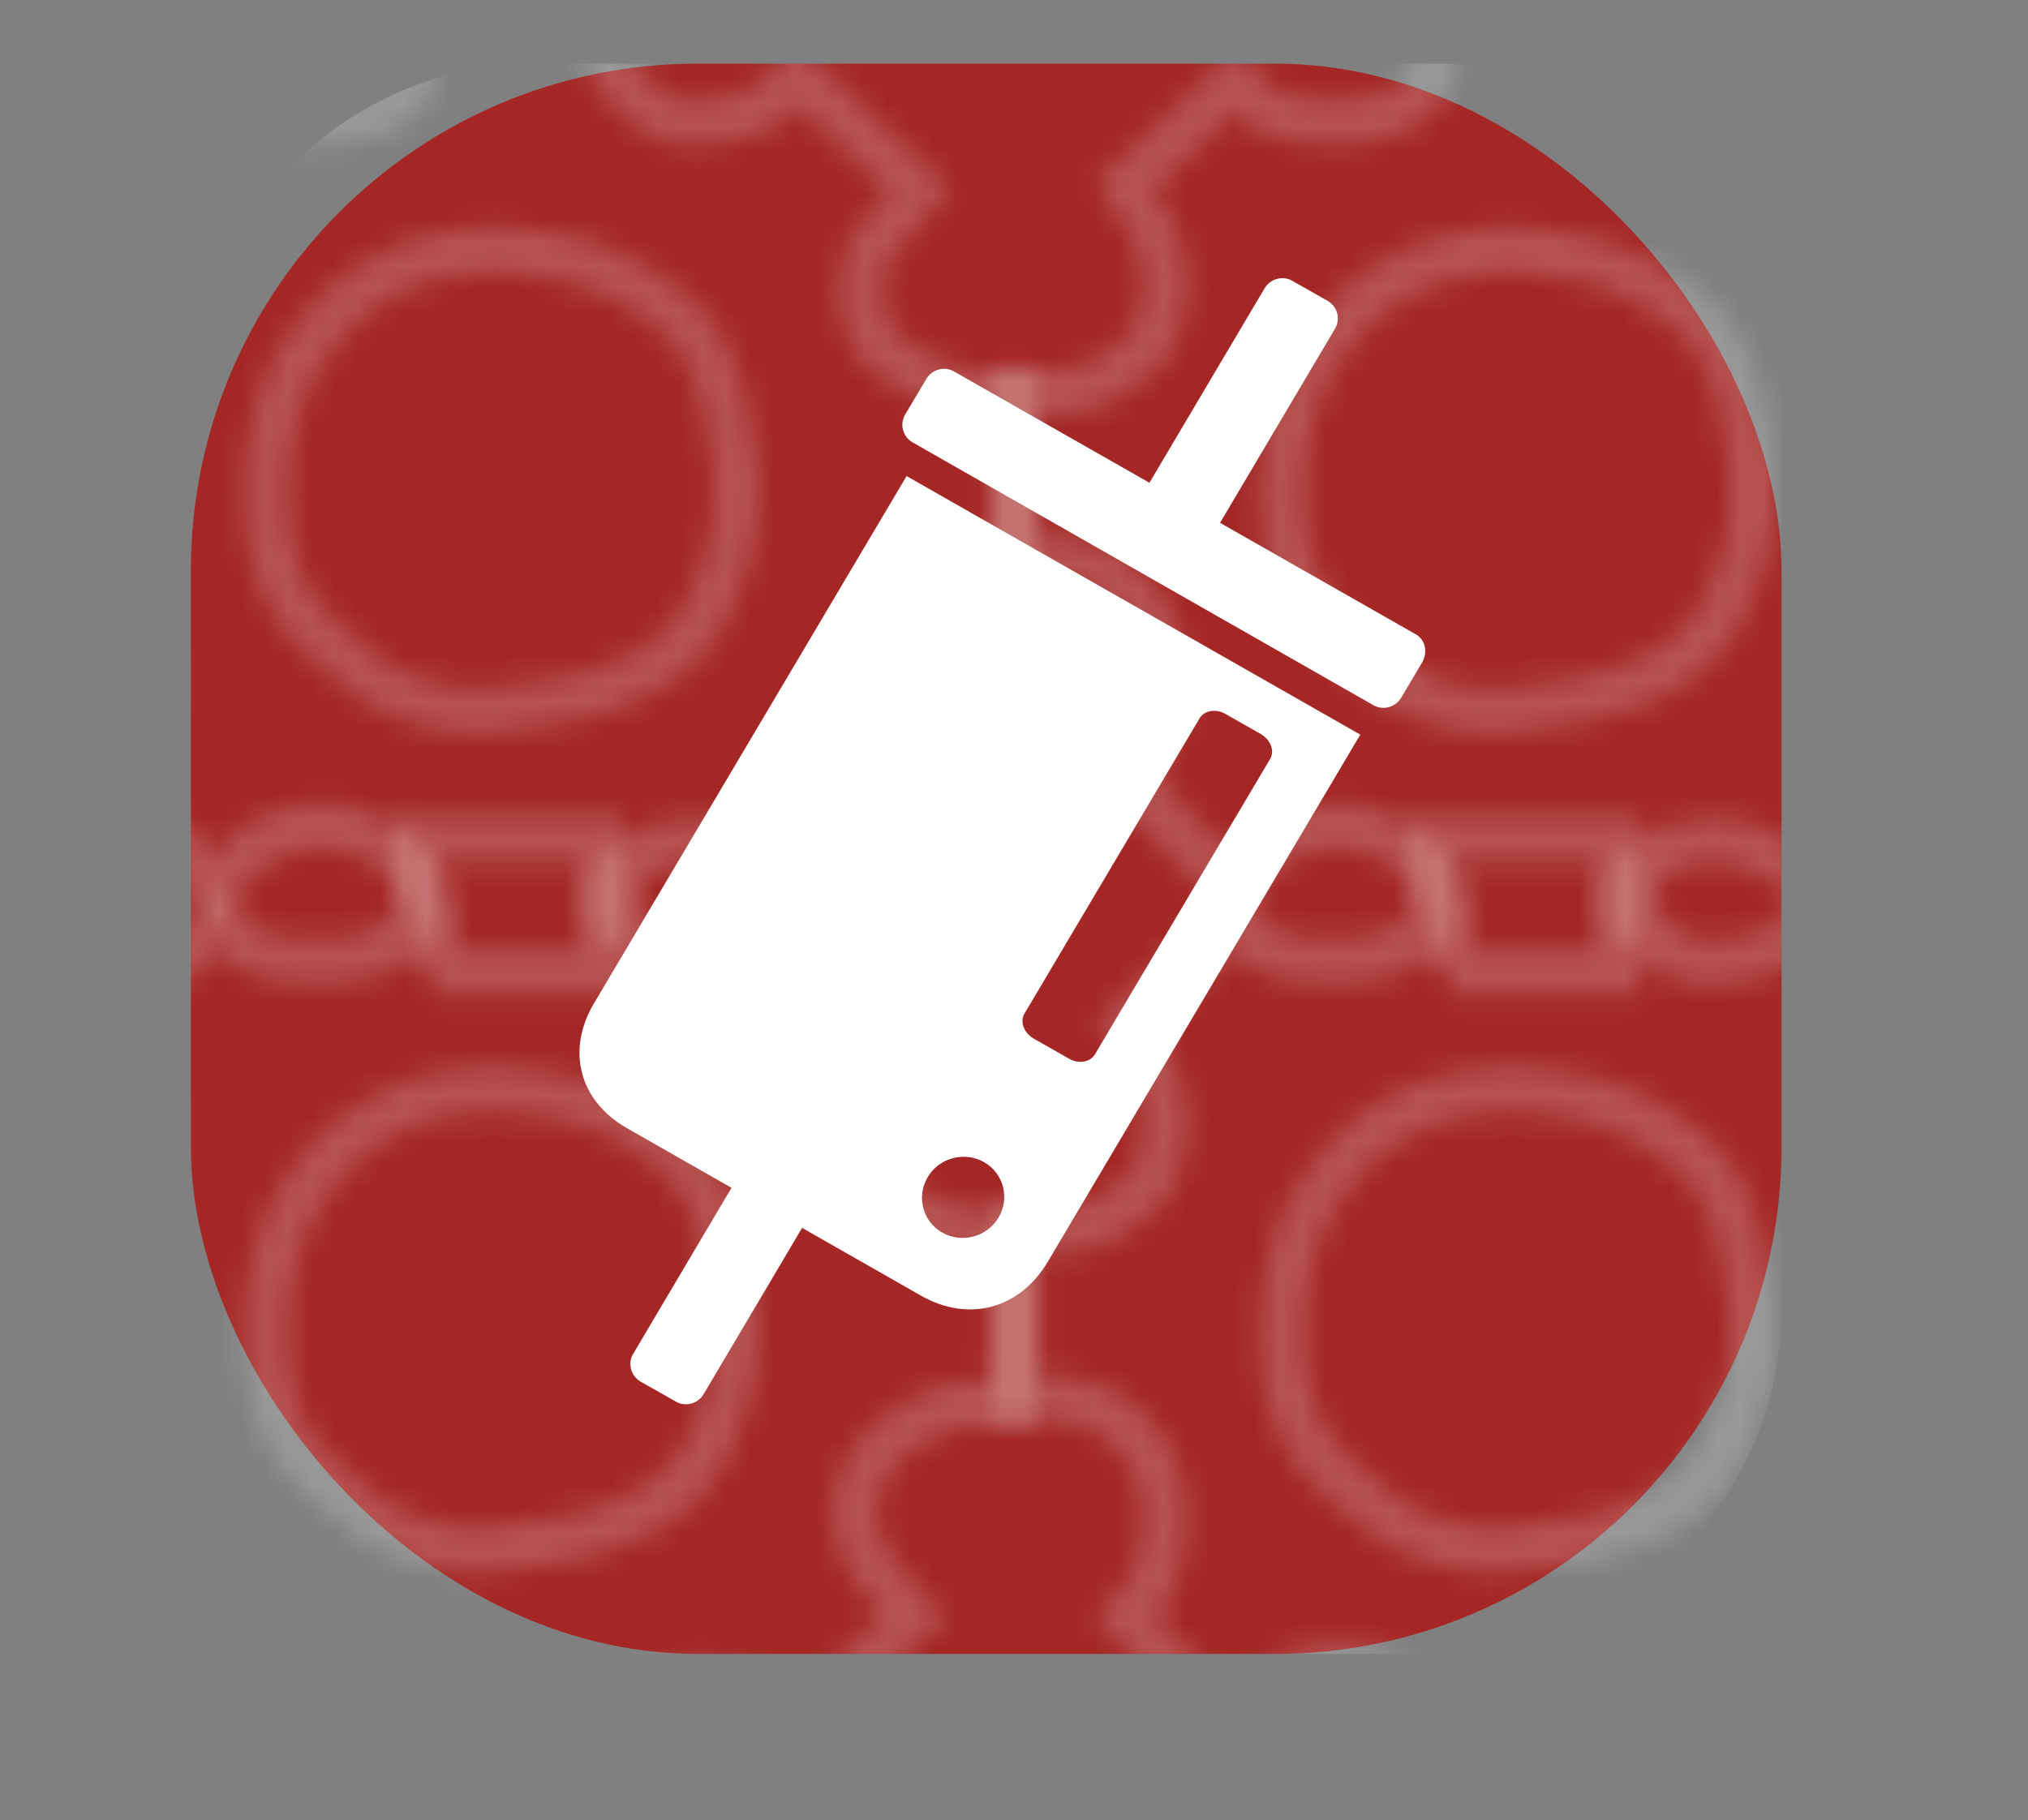 <svg xmlns="http://www.w3.org/2000/svg" fill="none" viewBox="0 0 88 79" height="79" width="88">
<rect x="0" y="0" width="88" height="79" fill="#808080" stroke="none"/>
<rect fill="#A42725" rx="22" height="69.022" width="69.022" y="2.761" x="8.283"></rect>
<mask height="81" width="90" y="-1" x="-1" maskUnits="userSpaceOnUse" style="mask-type:alpha" id="mask0_94_244">
<path stroke-width="2" stroke="white" d="M18.815 42.226C18.815 42.226 22.791 42.226 25.338 42.226M18.815 42.226C18.815 42.226 19.122 40.507 18.815 39.478C18.628 38.85 18.445 38.511 18.063 37.978C17.66 37.417 17.379 37.12 16.808 36.729C16.194 36.308 15.78 36.142 15.052 35.98C14.192 35.788 13.655 35.788 12.794 35.98C12.066 36.142 11.666 36.328 11.038 36.729C10.222 37.251 9.282 38.478 9.282 38.478L4.767 33.731C4.767 33.731 5.471 33.031 5.77 32.482C6.066 31.939 6.142 31.586 6.272 30.983C6.518 29.838 6.59 29.111 6.272 27.984C5.962 26.889 5.62 26.242 4.767 25.486C4.176 24.963 3.761 24.732 3.01 24.486C2.352 24.27 1.946 24.277 1.254 24.236C0.765 24.208 0 24.236 0 24.236V16.99C0 16.99 1.229 17.084 2.007 16.99C2.503 16.93 2.793 16.915 3.261 16.741C3.797 16.541 3.792 16.56 4.265 16.241C4.67 15.967 5.193 15.605 5.519 15.241C5.957 14.754 6.129 14.381 6.272 13.742C6.399 13.171 6.523 12.829 6.523 12.243C6.523 11.755 6.361 11.473 6.272 10.994C6.176 10.477 5.993 10.221 5.77 9.744C5.436 9.031 4.767 7.995 4.767 7.995L9.533 3.498C9.533 3.498 10.192 4.395 10.787 4.747C11.482 5.159 11.992 5.15 12.794 5.247C13.572 5.341 14.023 5.341 14.801 5.247C15.297 5.187 15.585 5.163 16.056 4.997C16.469 4.852 16.711 4.762 17.059 4.497C17.589 4.095 17.879 3.761 18.063 3.123C18.212 2.607 18.063 2.286 18.063 1.749C18.063 1.066 18.063 0 18.063 0H26.091V1.249C26.091 1.249 26.177 1.988 26.341 2.499C26.564 3.189 26.978 3.667 27.345 3.998C27.971 4.56 28.599 5.093 29.101 5.247C29.48 5.363 30.333 5.361 31.108 5.247C32.027 5.111 32.593 5.011 33.366 4.497C33.942 4.115 34.62 3.248 34.62 3.248L39.889 8.245C39.889 8.245 39.117 9.154 38.634 9.744C38.238 10.229 37.893 10.426 37.631 10.994C37.3 11.708 37.38 12.993 37.38 12.993C37.38 12.993 37.467 13.709 37.631 14.117C37.882 14.742 38.017 14.861 38.383 15.241C38.722 15.594 38.969 15.737 39.387 15.991C39.761 16.218 40.39 16.491 40.39 16.491C40.39 16.491 40.849 16.643 41.143 16.741C41.437 16.838 41.895 16.99 41.895 16.99H43.902V24.486C43.902 24.486 42.679 24.486 41.895 24.486C41.308 24.486 40.892 24.736 40.39 24.986C39.889 25.236 39.757 25.253 39.387 25.486C38.567 26.001 38.092 26.385 37.631 27.235C37.155 28.11 37.002 28.746 37.129 29.733C37.194 30.238 37.288 30.521 37.505 30.983C37.759 31.522 38.023 31.757 38.383 32.232C38.845 32.84 39.638 33.731 39.638 33.731L34.62 38.478C34.62 38.478 34.351 38.032 33.868 37.729C33.27 37.354 32.521 36.979 31.861 36.729C31.213 36.484 30.797 36.463 30.105 36.479C29.509 36.493 29.159 36.524 28.599 36.729C27.808 37.019 27.36 37.316 26.843 37.978C26.385 38.565 26.223 38.996 26.091 39.728C25.986 40.304 26.091 40.977 26.091 41.227C26.091 41.617 26.091 42.226 26.091 42.226H25.338M18.815 42.226H25.338M11.54 21.738C11.486 20.177 11.65 19.252 12.042 17.74C12.37 16.472 12.774 15.8 13.547 14.742C14.28 13.737 14.781 13.202 15.805 12.493C17.105 11.593 18.012 11.281 19.568 10.994C21.013 10.727 21.876 10.785 23.331 10.994C24.957 11.227 25.918 11.433 27.345 12.243C28.851 13.098 29.735 13.749 30.606 15.241C31.276 16.389 31.355 17.187 31.61 18.49C31.928 20.121 32.087 21.091 31.861 22.737C31.709 23.839 31.545 24.462 31.108 25.486C30.661 26.533 30.394 27.163 29.603 27.984C28.69 28.932 27.937 29.232 26.718 29.733C25.642 30.176 24.981 30.291 23.833 30.483C21.707 30.837 20.372 31.12 18.314 30.483C16.548 29.936 15.64 29.252 14.3 27.984C13.39 27.123 12.776 26.639 12.293 25.486C11.725 24.132 11.591 23.204 11.54 21.738Z" opacity="0.2"></path>
<path stroke-width="2" stroke="white" d="M18.815 78.655C18.815 78.655 22.791 78.655 25.338 78.655M18.815 78.655C18.815 78.655 19.122 76.935 18.815 75.906C18.628 75.279 18.445 74.94 18.063 74.407C17.66 73.846 17.379 73.549 16.808 73.158C16.194 72.737 15.78 72.57 15.052 72.408C14.192 72.217 13.655 72.217 12.794 72.408C12.066 72.57 11.666 72.757 11.038 73.158C10.222 73.679 9.282 74.907 9.282 74.907L4.767 70.159C4.767 70.159 5.471 69.459 5.77 68.91C6.066 68.368 6.142 68.014 6.272 67.411C6.518 66.266 6.59 65.54 6.272 64.413C5.962 63.317 5.62 62.67 4.767 61.914C4.176 61.391 3.761 61.161 3.01 60.915C2.352 60.699 1.946 60.705 1.254 60.665C0.765 60.636 0 60.665 0 60.665V53.419C0 53.419 1.229 53.513 2.007 53.419C2.503 53.359 2.793 53.343 3.261 53.169C3.797 52.97 3.792 52.989 4.265 52.669C4.67 52.395 5.193 52.033 5.519 51.67C5.957 51.182 6.129 50.81 6.272 50.171C6.399 49.599 6.523 49.257 6.523 48.672C6.523 48.184 6.361 47.902 6.272 47.422C6.176 46.906 5.993 46.649 5.77 46.173C5.436 45.46 4.767 44.424 4.767 44.424L9.533 39.926C9.533 39.926 10.192 40.823 10.787 41.176C11.482 41.587 11.992 41.579 12.794 41.675C13.572 41.769 14.023 41.769 14.801 41.675C15.297 41.616 15.585 41.591 16.056 41.426C16.469 41.28 16.711 41.191 17.059 40.926C17.589 40.523 17.879 40.189 18.063 39.552C18.212 39.036 18.063 38.714 18.063 38.178C18.063 37.494 18.063 36.428 18.063 36.428H26.091V37.678C26.091 37.678 26.177 38.416 26.341 38.927C26.564 39.617 26.978 40.096 27.345 40.426C27.971 40.989 28.599 41.522 29.101 41.675C29.48 41.792 30.333 41.79 31.108 41.675C32.027 41.54 32.593 41.439 33.366 40.926C33.942 40.543 34.62 39.677 34.62 39.677L39.889 44.674C39.889 44.674 39.117 45.582 38.634 46.173C38.238 46.657 37.893 46.855 37.631 47.422C37.3 48.137 37.38 49.421 37.38 49.421C37.38 49.421 37.467 50.138 37.631 50.545C37.882 51.17 38.017 51.289 38.383 51.67C38.722 52.022 38.969 52.165 39.387 52.419C39.761 52.647 40.39 52.919 40.39 52.919C40.39 52.919 40.849 53.071 41.143 53.169C41.437 53.267 41.895 53.419 41.895 53.419H43.902V60.915C43.902 60.915 42.679 60.915 41.895 60.915C41.308 60.915 40.892 61.164 40.39 61.414C39.889 61.664 39.757 61.681 39.387 61.914C38.567 62.43 38.092 62.813 37.631 63.663C37.155 64.538 37.002 65.175 37.129 66.162C37.194 66.667 37.288 66.95 37.505 67.411C37.759 67.95 38.023 68.185 38.383 68.66C38.845 69.268 39.638 70.159 39.638 70.159L34.62 74.907C34.62 74.907 34.351 74.46 33.868 74.157C33.27 73.782 32.521 73.407 31.861 73.158C31.213 72.913 30.797 72.892 30.105 72.908C29.509 72.922 29.159 72.953 28.599 73.158C27.808 73.448 27.36 73.744 26.843 74.407C26.385 74.994 26.223 75.425 26.091 76.156C25.986 76.732 26.091 77.405 26.091 77.655C26.091 78.046 26.091 78.655 26.091 78.655H25.338M18.815 78.655H25.338M11.54 58.166C11.486 56.606 11.65 55.68 12.042 54.168C12.37 52.901 12.774 52.229 13.547 51.17C14.28 50.166 14.781 49.63 15.805 48.921C17.105 48.022 18.012 47.709 19.568 47.422C21.013 47.156 21.876 47.214 23.331 47.422C24.957 47.655 25.918 47.861 27.345 48.672C28.851 49.526 29.735 50.178 30.606 51.67C31.276 52.817 31.355 53.615 31.61 54.918C31.928 56.549 32.087 57.519 31.861 59.166C31.709 60.268 31.545 60.89 31.108 61.914C30.661 62.961 30.394 63.591 29.603 64.413C28.69 65.361 27.937 65.66 26.718 66.162C25.642 66.605 24.981 66.72 23.833 66.911C21.707 67.266 20.372 67.548 18.314 66.911C16.548 66.365 15.64 65.681 14.3 64.413C13.39 63.552 12.776 63.067 12.293 61.914C11.725 60.561 11.591 59.632 11.54 58.166Z" opacity="0.2"></path>
<path stroke-width="2" stroke="white" d="M62.913 42.226C62.913 42.226 66.888 42.226 69.436 42.226M62.913 42.226C62.913 42.226 63.22 40.507 62.913 39.478C62.726 38.85 62.542 38.511 62.16 37.978C61.758 37.417 61.477 37.12 60.906 36.729C60.291 36.308 59.878 36.142 59.15 35.98C58.289 35.788 57.753 35.788 56.892 35.98C56.164 36.142 55.764 36.328 55.136 36.729C54.319 37.251 53.38 38.478 53.38 38.478L48.864 33.731C48.864 33.731 49.568 33.031 49.868 32.482C50.163 31.939 50.239 31.586 50.369 30.983C50.616 29.838 50.688 29.111 50.369 27.984C50.06 26.889 49.718 26.242 48.864 25.486C48.274 24.963 47.858 24.732 47.108 24.486C46.45 24.27 46.044 24.277 45.352 24.236C44.863 24.208 44.098 24.236 44.098 24.236V16.99C44.098 16.99 45.327 17.084 46.105 16.99C46.6 16.93 46.891 16.915 47.359 16.741C47.894 16.541 47.89 16.56 48.362 16.241C48.768 15.967 49.29 15.605 49.617 15.241C50.055 14.754 50.227 14.381 50.369 13.742C50.497 13.171 50.62 12.829 50.62 12.243C50.62 11.755 50.459 11.473 50.369 10.994C50.273 10.477 50.09 10.221 49.868 9.744C49.534 9.031 48.864 7.995 48.864 7.995L53.631 3.498C53.631 3.498 54.29 4.395 54.885 4.747C55.579 5.159 56.09 5.15 56.892 5.247C57.67 5.341 58.121 5.341 58.899 5.247C59.395 5.187 59.682 5.163 60.153 4.997C60.566 4.852 60.809 4.762 61.157 4.497C61.686 4.095 61.976 3.761 62.16 3.123C62.309 2.607 62.16 2.286 62.16 1.749C62.16 1.066 62.16 0 62.16 0H70.188V1.249C70.188 1.249 70.274 1.988 70.439 2.499C70.662 3.189 71.075 3.667 71.442 3.998C72.068 4.56 72.697 5.093 73.199 5.247C73.578 5.363 74.43 5.361 75.206 5.247C76.125 5.111 76.69 5.011 77.463 4.497C78.04 4.115 78.718 3.248 78.718 3.248L83.986 8.245C83.986 8.245 83.215 9.154 82.732 9.744C82.335 10.229 81.991 10.426 81.728 10.994C81.398 11.708 81.477 12.993 81.477 12.993C81.477 12.993 81.564 13.709 81.728 14.117C81.979 14.742 82.114 14.861 82.481 15.241C82.82 15.594 83.066 15.737 83.484 15.991C83.858 16.218 84.488 16.491 84.488 16.491C84.488 16.491 84.947 16.643 85.24 16.741C85.534 16.838 85.993 16.99 85.993 16.99H88V24.486C88 24.486 86.777 24.486 85.993 24.486C85.405 24.486 84.99 24.736 84.488 24.986C83.986 25.236 83.855 25.253 83.484 25.486C82.664 26.001 82.19 26.385 81.728 27.235C81.253 28.11 81.1 28.746 81.227 29.733C81.291 30.238 81.386 30.521 81.603 30.983C81.857 31.522 82.12 31.757 82.481 32.232C82.942 32.84 83.735 33.731 83.735 33.731L78.718 38.478C78.718 38.478 78.449 38.032 77.965 37.729C77.367 37.354 76.619 36.979 75.958 36.729C75.311 36.484 74.895 36.463 74.202 36.479C73.606 36.493 73.256 36.524 72.697 36.729C71.906 37.019 71.458 37.316 70.941 37.978C70.483 38.565 70.32 38.996 70.188 39.728C70.084 40.304 70.188 40.977 70.188 41.227C70.188 41.617 70.188 42.226 70.188 42.226H69.436M62.913 42.226H69.436M55.638 21.738C55.584 20.177 55.748 19.252 56.139 17.74C56.468 16.472 56.871 15.8 57.645 14.742C58.378 13.737 58.878 13.202 59.902 12.493C61.202 11.593 62.109 11.281 63.666 10.994C65.111 10.727 65.974 10.785 67.429 10.994C69.054 11.227 70.016 11.433 71.442 12.243C72.948 13.098 73.832 13.749 74.704 15.241C75.374 16.389 75.453 17.187 75.707 18.49C76.026 20.121 76.185 21.091 75.958 22.737C75.806 23.839 75.642 24.462 75.206 25.486C74.759 26.533 74.491 27.163 73.7 27.984C72.787 28.932 72.034 29.232 70.815 29.733C69.739 30.176 69.079 30.291 67.93 30.483C65.805 30.837 64.469 31.12 62.411 30.483C60.646 29.936 59.737 29.252 58.397 27.984C57.488 27.123 56.874 26.639 56.39 25.486C55.822 24.132 55.688 23.204 55.638 21.738Z" opacity="0.2"></path>
<path stroke-width="2" stroke="white" d="M62.913 78.655C62.913 78.655 66.888 78.655 69.436 78.655M62.913 78.655C62.913 78.655 63.22 76.935 62.913 75.906C62.726 75.279 62.542 74.94 62.16 74.407C61.758 73.846 61.477 73.549 60.906 73.158C60.291 72.737 59.878 72.57 59.15 72.408C58.289 72.217 57.753 72.217 56.892 72.408C56.164 72.57 55.764 72.757 55.136 73.158C54.319 73.679 53.38 74.907 53.38 74.907L48.864 70.159C48.864 70.159 49.568 69.459 49.868 68.91C50.163 68.368 50.239 68.014 50.369 67.411C50.616 66.266 50.688 65.54 50.369 64.413C50.06 63.317 49.718 62.67 48.864 61.914C48.274 61.391 47.858 61.161 47.108 60.915C46.45 60.699 46.044 60.705 45.352 60.665C44.863 60.636 44.098 60.665 44.098 60.665V53.419C44.098 53.419 45.327 53.513 46.105 53.419C46.6 53.359 46.891 53.343 47.359 53.169C47.894 52.97 47.89 52.989 48.362 52.669C48.768 52.395 49.29 52.033 49.617 51.67C50.055 51.182 50.227 50.81 50.369 50.171C50.497 49.599 50.62 49.257 50.62 48.672C50.62 48.184 50.459 47.902 50.369 47.422C50.273 46.906 50.09 46.649 49.868 46.173C49.534 45.46 48.864 44.424 48.864 44.424L53.631 39.926C53.631 39.926 54.29 40.823 54.885 41.176C55.579 41.587 56.09 41.579 56.892 41.675C57.67 41.769 58.121 41.769 58.899 41.675C59.395 41.616 59.682 41.591 60.153 41.426C60.566 41.28 60.809 41.191 61.157 40.926C61.686 40.523 61.976 40.189 62.16 39.552C62.309 39.036 62.16 38.714 62.16 38.178C62.16 37.494 62.16 36.428 62.16 36.428H70.188V37.678C70.188 37.678 70.274 38.416 70.439 38.927C70.662 39.617 71.075 40.096 71.442 40.426C72.068 40.989 72.697 41.522 73.199 41.675C73.578 41.792 74.43 41.79 75.206 41.675C76.125 41.54 76.69 41.439 77.463 40.926C78.04 40.543 78.718 39.677 78.718 39.677L83.986 44.674C83.986 44.674 83.215 45.582 82.732 46.173C82.335 46.657 81.991 46.855 81.728 47.422C81.398 48.137 81.477 49.421 81.477 49.421C81.477 49.421 81.564 50.138 81.728 50.545C81.979 51.17 82.114 51.289 82.481 51.67C82.82 52.022 83.066 52.165 83.484 52.419C83.858 52.647 84.488 52.919 84.488 52.919C84.488 52.919 84.947 53.071 85.24 53.169C85.534 53.267 85.993 53.419 85.993 53.419H88V60.915C88 60.915 86.777 60.915 85.993 60.915C85.405 60.915 84.99 61.164 84.488 61.414C83.986 61.664 83.855 61.681 83.484 61.914C82.664 62.43 82.19 62.813 81.728 63.663C81.253 64.538 81.1 65.175 81.227 66.162C81.291 66.667 81.386 66.95 81.603 67.411C81.857 67.95 82.12 68.185 82.481 68.66C82.942 69.268 83.735 70.159 83.735 70.159L78.718 74.907C78.718 74.907 78.449 74.46 77.965 74.157C77.367 73.782 76.619 73.407 75.958 73.158C75.311 72.913 74.895 72.892 74.202 72.908C73.606 72.922 73.256 72.953 72.697 73.158C71.906 73.448 71.458 73.744 70.941 74.407C70.483 74.994 70.32 75.425 70.188 76.156C70.084 76.732 70.188 77.405 70.188 77.655C70.188 78.046 70.188 78.655 70.188 78.655H69.436M62.913 78.655H69.436M55.638 58.166C55.584 56.606 55.748 55.68 56.139 54.168C56.468 52.901 56.871 52.229 57.645 51.17C58.378 50.166 58.878 49.63 59.902 48.921C61.202 48.022 62.109 47.709 63.666 47.422C65.111 47.156 65.974 47.214 67.429 47.422C69.054 47.655 70.016 47.861 71.442 48.672C72.948 49.526 73.832 50.178 74.704 51.67C75.374 52.817 75.453 53.615 75.707 54.918C76.026 56.549 76.185 57.519 75.958 59.166C75.806 60.268 75.642 60.89 75.206 61.914C74.759 62.961 74.491 63.591 73.7 64.413C72.787 65.361 72.034 65.66 70.815 66.162C69.739 66.605 69.079 66.72 67.93 66.911C65.805 67.266 64.469 67.548 62.411 66.911C60.646 66.365 59.737 65.681 58.397 64.413C57.488 63.552 56.874 63.067 56.39 61.914C55.822 60.561 55.688 59.632 55.638 58.166Z" opacity="0.2"></path>
</mask>
<g mask="url(#mask0_94_244)">
<rect fill="white" rx="15" height="69.022" width="69.022" y="2.761" x="8.283"></rect>
</g>
<path fill="white" d="M61.408 27.515L52.941 22.691L57.93 14.265C58.178 13.851 58.034 13.312 57.62 13.064L56.087 12.194C55.673 11.946 55.114 12.091 54.866 12.526L49.877 20.952L41.409 16.128C40.995 15.88 40.436 16.025 40.188 16.459L39.277 17.991C39.028 18.405 39.173 18.944 39.587 19.192L59.586 30.6C60 30.848 60.559 30.703 60.808 30.268L61.719 28.736C61.967 28.281 61.843 27.743 61.408 27.515Z"></path>
<path fill="white" d="M39.339 20.662L25.778 43.539C24.557 45.589 25.136 47.783 27.207 48.963L31.741 51.551L27.476 58.756C27.227 59.17 27.372 59.708 27.786 59.957L29.318 60.826C29.732 61.075 30.291 60.93 30.54 60.495L34.805 53.29L39.96 56.23C42.03 57.41 44.245 56.81 45.467 54.76L59.027 31.883L39.339 20.662ZM43.334 52.835C42.837 53.684 41.74 53.973 40.891 53.497C40.043 53.021 39.753 51.944 40.25 51.096C40.746 50.247 41.844 49.957 42.693 50.433C43.541 50.909 43.831 51.986 43.334 52.835ZM47.516 45.754C47.309 46.106 46.792 46.189 46.378 45.941L44.846 45.071C44.432 44.823 44.245 44.346 44.452 43.995L52.05 31.179C52.257 30.827 52.775 30.744 53.189 30.993L54.721 31.863C55.135 32.111 55.322 32.587 55.114 32.939L47.516 45.754Z"></path>
</svg>
